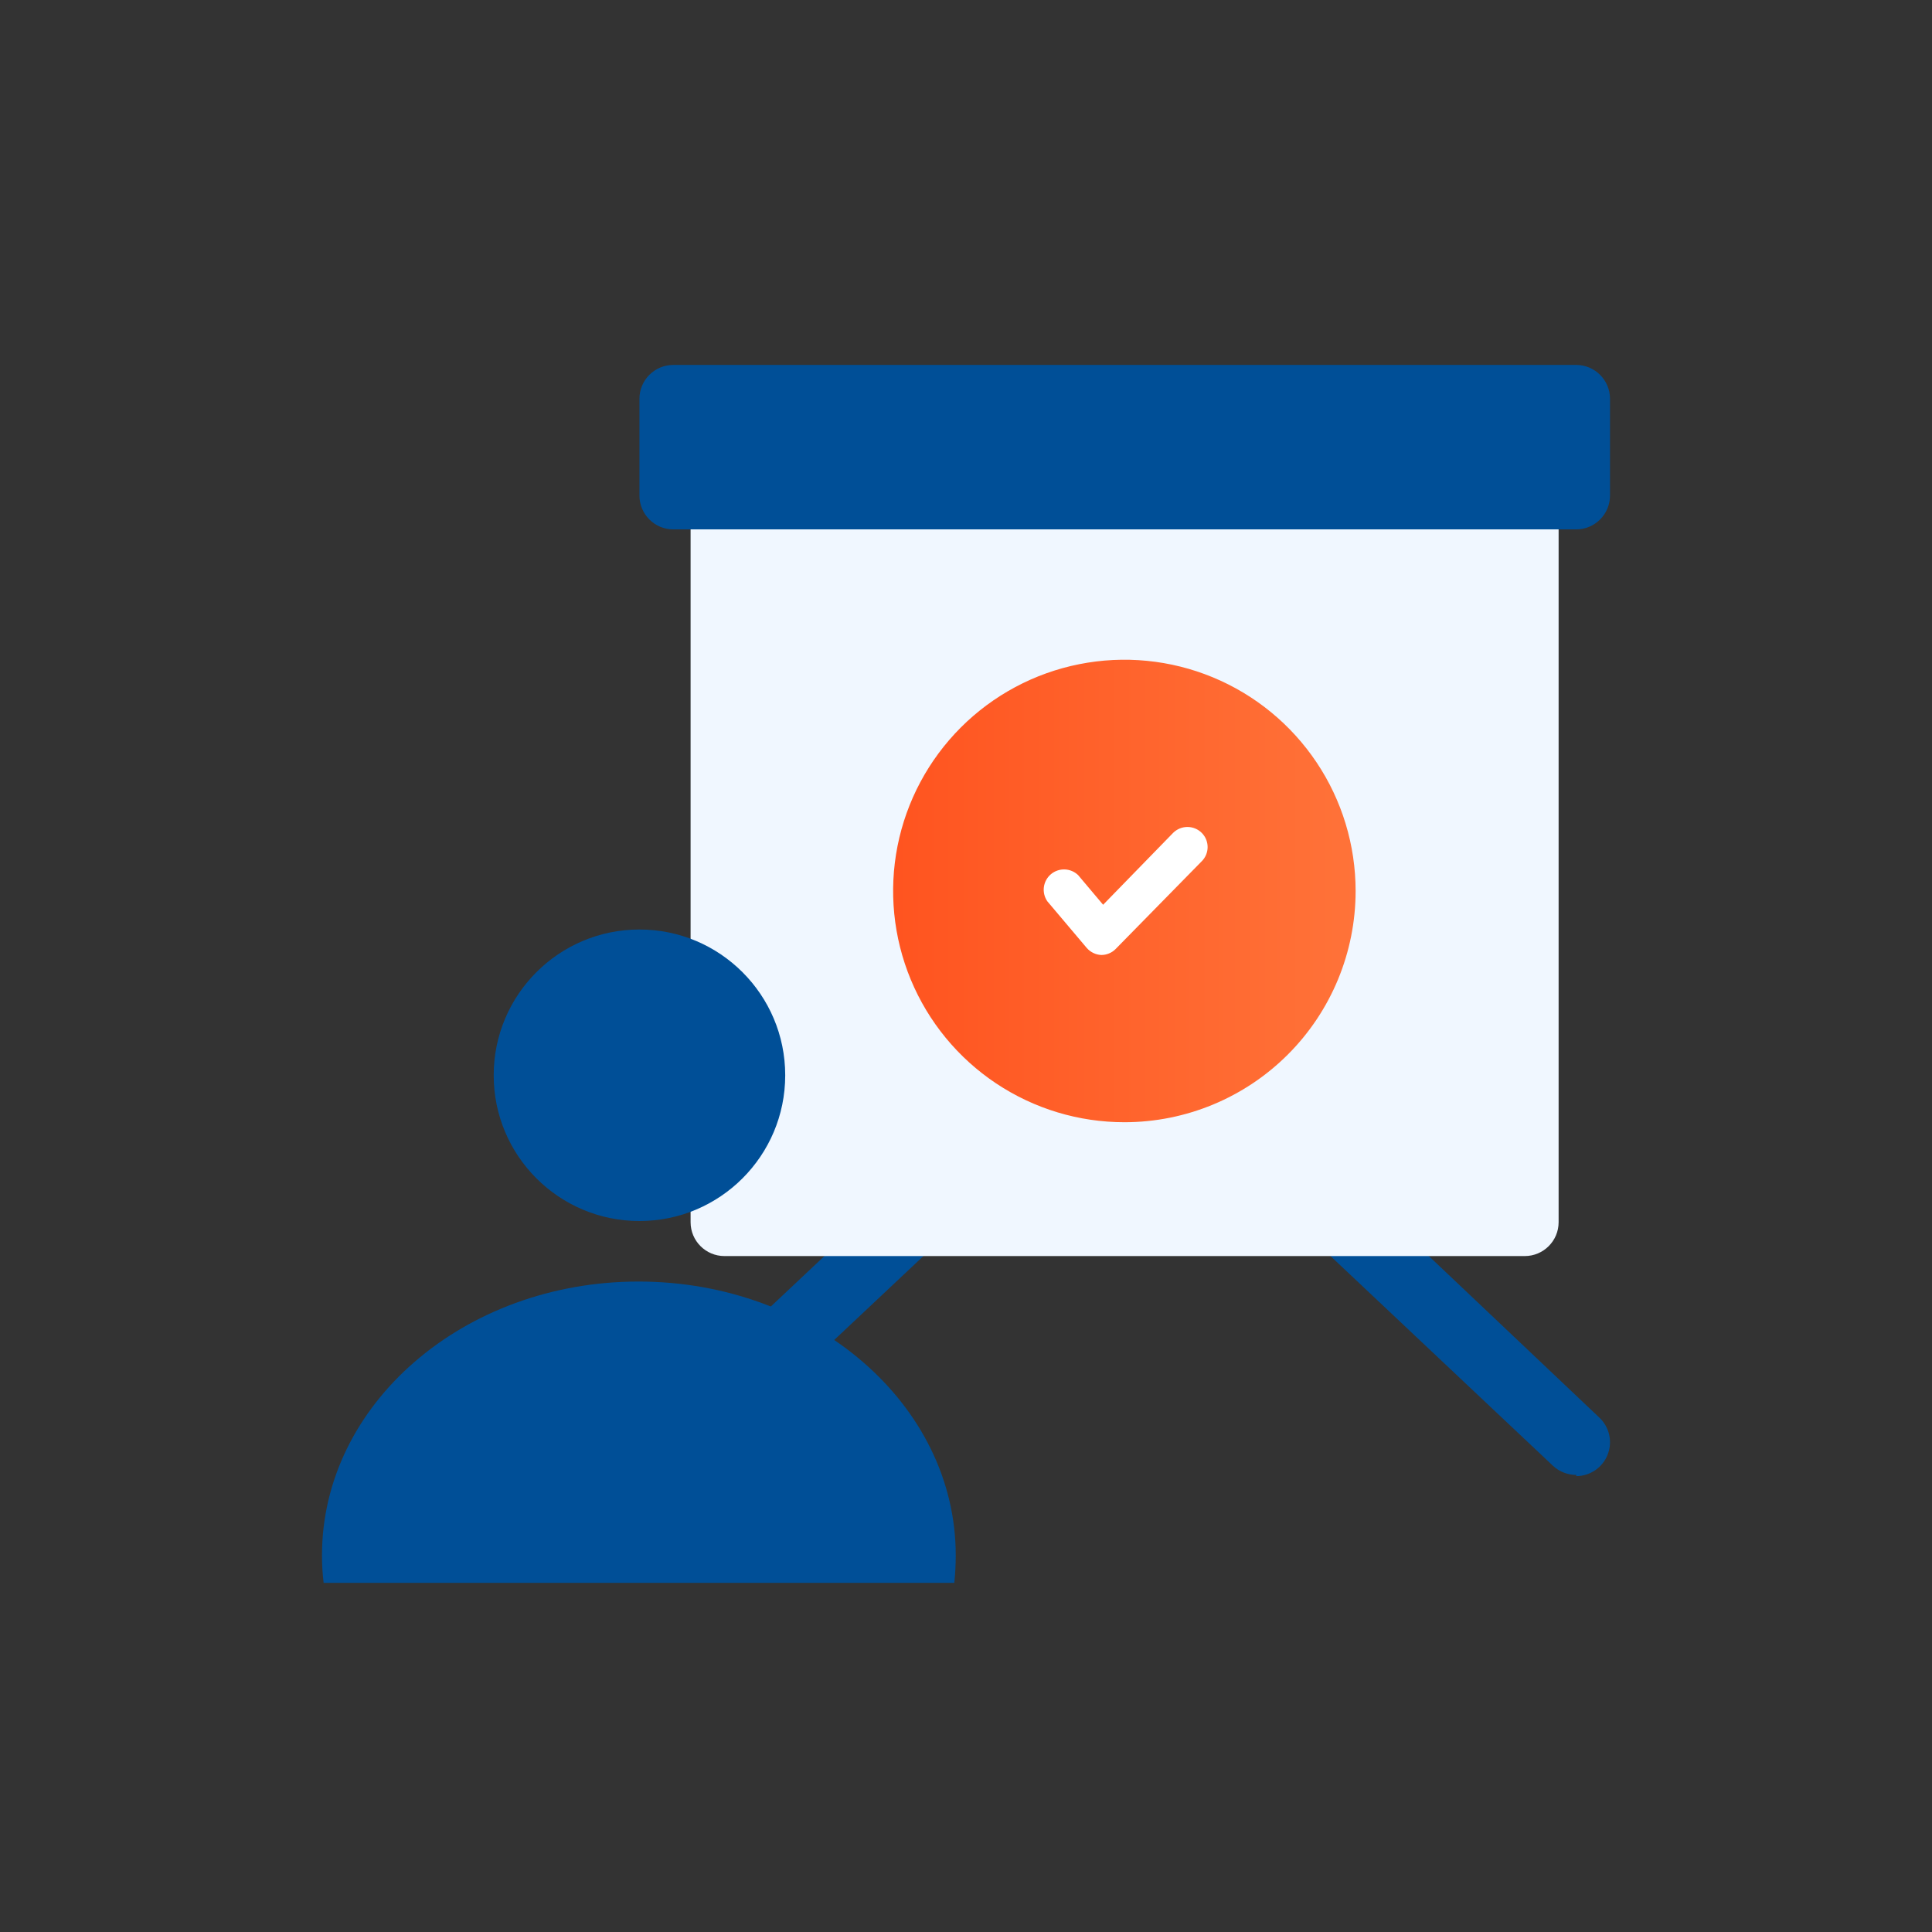 <svg width="80" height="80" viewBox="0 0 80 80" fill="none" xmlns="http://www.w3.org/2000/svg">
<rect x="0" y="0" width="80" height="80" fill="#333333" stroke="none"/>
<path d="M28.045 61.074C27.765 61.074 27.491 60.99 27.259 60.833C27.027 60.676 26.847 60.453 26.743 60.193C26.639 59.932 26.615 59.647 26.675 59.373C26.734 59.099 26.875 58.849 27.078 58.656L39.778 46.701C40.048 46.445 40.41 46.306 40.782 46.316C41.155 46.326 41.509 46.484 41.765 46.754C42.022 47.025 42.16 47.386 42.15 47.759C42.14 48.132 41.983 48.486 41.712 48.742L29.003 60.697C28.744 60.942 28.401 61.077 28.045 61.074Z" fill="#004F97"/>
<path d="M65.274 61.074C64.915 61.075 64.57 60.94 64.307 60.697L51.626 48.742C51.355 48.486 51.198 48.132 51.188 47.759C51.178 47.386 51.316 47.025 51.573 46.754C51.83 46.484 52.183 46.326 52.556 46.316C52.928 46.306 53.29 46.445 53.561 46.701L66.231 58.705C66.434 58.898 66.575 59.148 66.635 59.421C66.694 59.695 66.67 59.981 66.566 60.241C66.462 60.501 66.282 60.724 66.05 60.882C65.818 61.039 65.544 61.123 65.264 61.123L65.274 61.074Z" fill="#004F97"/>
<path d="M63.136 18.961H29.999C29.224 18.961 28.596 19.589 28.596 20.363V50.609C28.596 51.383 29.224 52.011 29.999 52.011H63.136C63.911 52.011 64.539 51.383 64.539 50.609V20.363C64.539 19.589 63.911 18.961 63.136 18.961Z" fill="#F0F7FF"/>
<path d="M26.478 50.56C29.811 50.56 32.514 47.858 32.514 44.525C32.514 41.192 29.811 38.489 26.478 38.489C23.145 38.489 20.443 41.192 20.443 44.525C20.443 47.858 23.145 50.56 26.478 50.56Z" fill="#004F97"/>
<path d="M39.575 64.401C39.575 64.783 39.555 65.164 39.516 65.543H13.401C13.354 65.164 13.332 64.783 13.333 64.401C13.333 58.144 19.204 53.066 26.439 53.066C33.674 53.066 39.575 58.144 39.575 64.401Z" fill="#004F97"/>
<path d="M46.568 46.469C44.673 46.471 42.821 45.911 41.245 44.86C39.669 43.809 38.44 42.314 37.714 40.565C36.988 38.815 36.797 36.889 37.165 35.031C37.533 33.173 38.445 31.466 39.783 30.126C41.122 28.786 42.828 27.873 44.686 27.503C46.544 27.132 48.47 27.321 50.22 28.046C51.97 28.77 53.466 29.998 54.519 31.573C55.572 33.147 56.133 34.999 56.133 36.893C56.133 39.431 55.126 41.865 53.332 43.661C51.539 45.456 49.105 46.467 46.568 46.469Z" fill="url(#paint0_linear_8728_164045)"/>
<path d="M45.6 39.544C45.486 39.538 45.374 39.51 45.271 39.46C45.168 39.41 45.076 39.34 45.001 39.254L43.366 37.319C43.248 37.147 43.198 36.938 43.225 36.731C43.253 36.524 43.356 36.335 43.515 36.2C43.674 36.066 43.877 35.995 44.086 36.001C44.294 36.008 44.492 36.091 44.643 36.236L45.678 37.464L48.579 34.485C48.737 34.33 48.949 34.243 49.169 34.243C49.39 34.243 49.602 34.33 49.759 34.485C49.837 34.562 49.899 34.654 49.941 34.755C49.983 34.857 50.005 34.965 50.005 35.075C50.005 35.185 49.983 35.293 49.941 35.395C49.899 35.496 49.837 35.588 49.759 35.665L46.19 39.302C46.113 39.379 46.021 39.44 45.919 39.481C45.818 39.523 45.71 39.544 45.6 39.544Z" fill="white"/>
<path d="M65.264 15.111H27.881C27.106 15.111 26.478 15.739 26.478 16.514V20.518C26.478 21.293 27.106 21.921 27.881 21.921H65.264C66.039 21.921 66.667 21.293 66.667 20.518V16.514C66.667 15.739 66.039 15.111 65.264 15.111Z" fill="#004F97"/>
<defs>
<linearGradient id="paint0_linear_8728_164045" x1="13.387" y1="40.327" x2="66.667" y2="40.327" gradientUnits="userSpaceOnUse">
<stop stop-color="#FF2E00"/>
<stop offset="0.96" stop-color="#FF8044"/>
</linearGradient>
</defs>
</svg>

